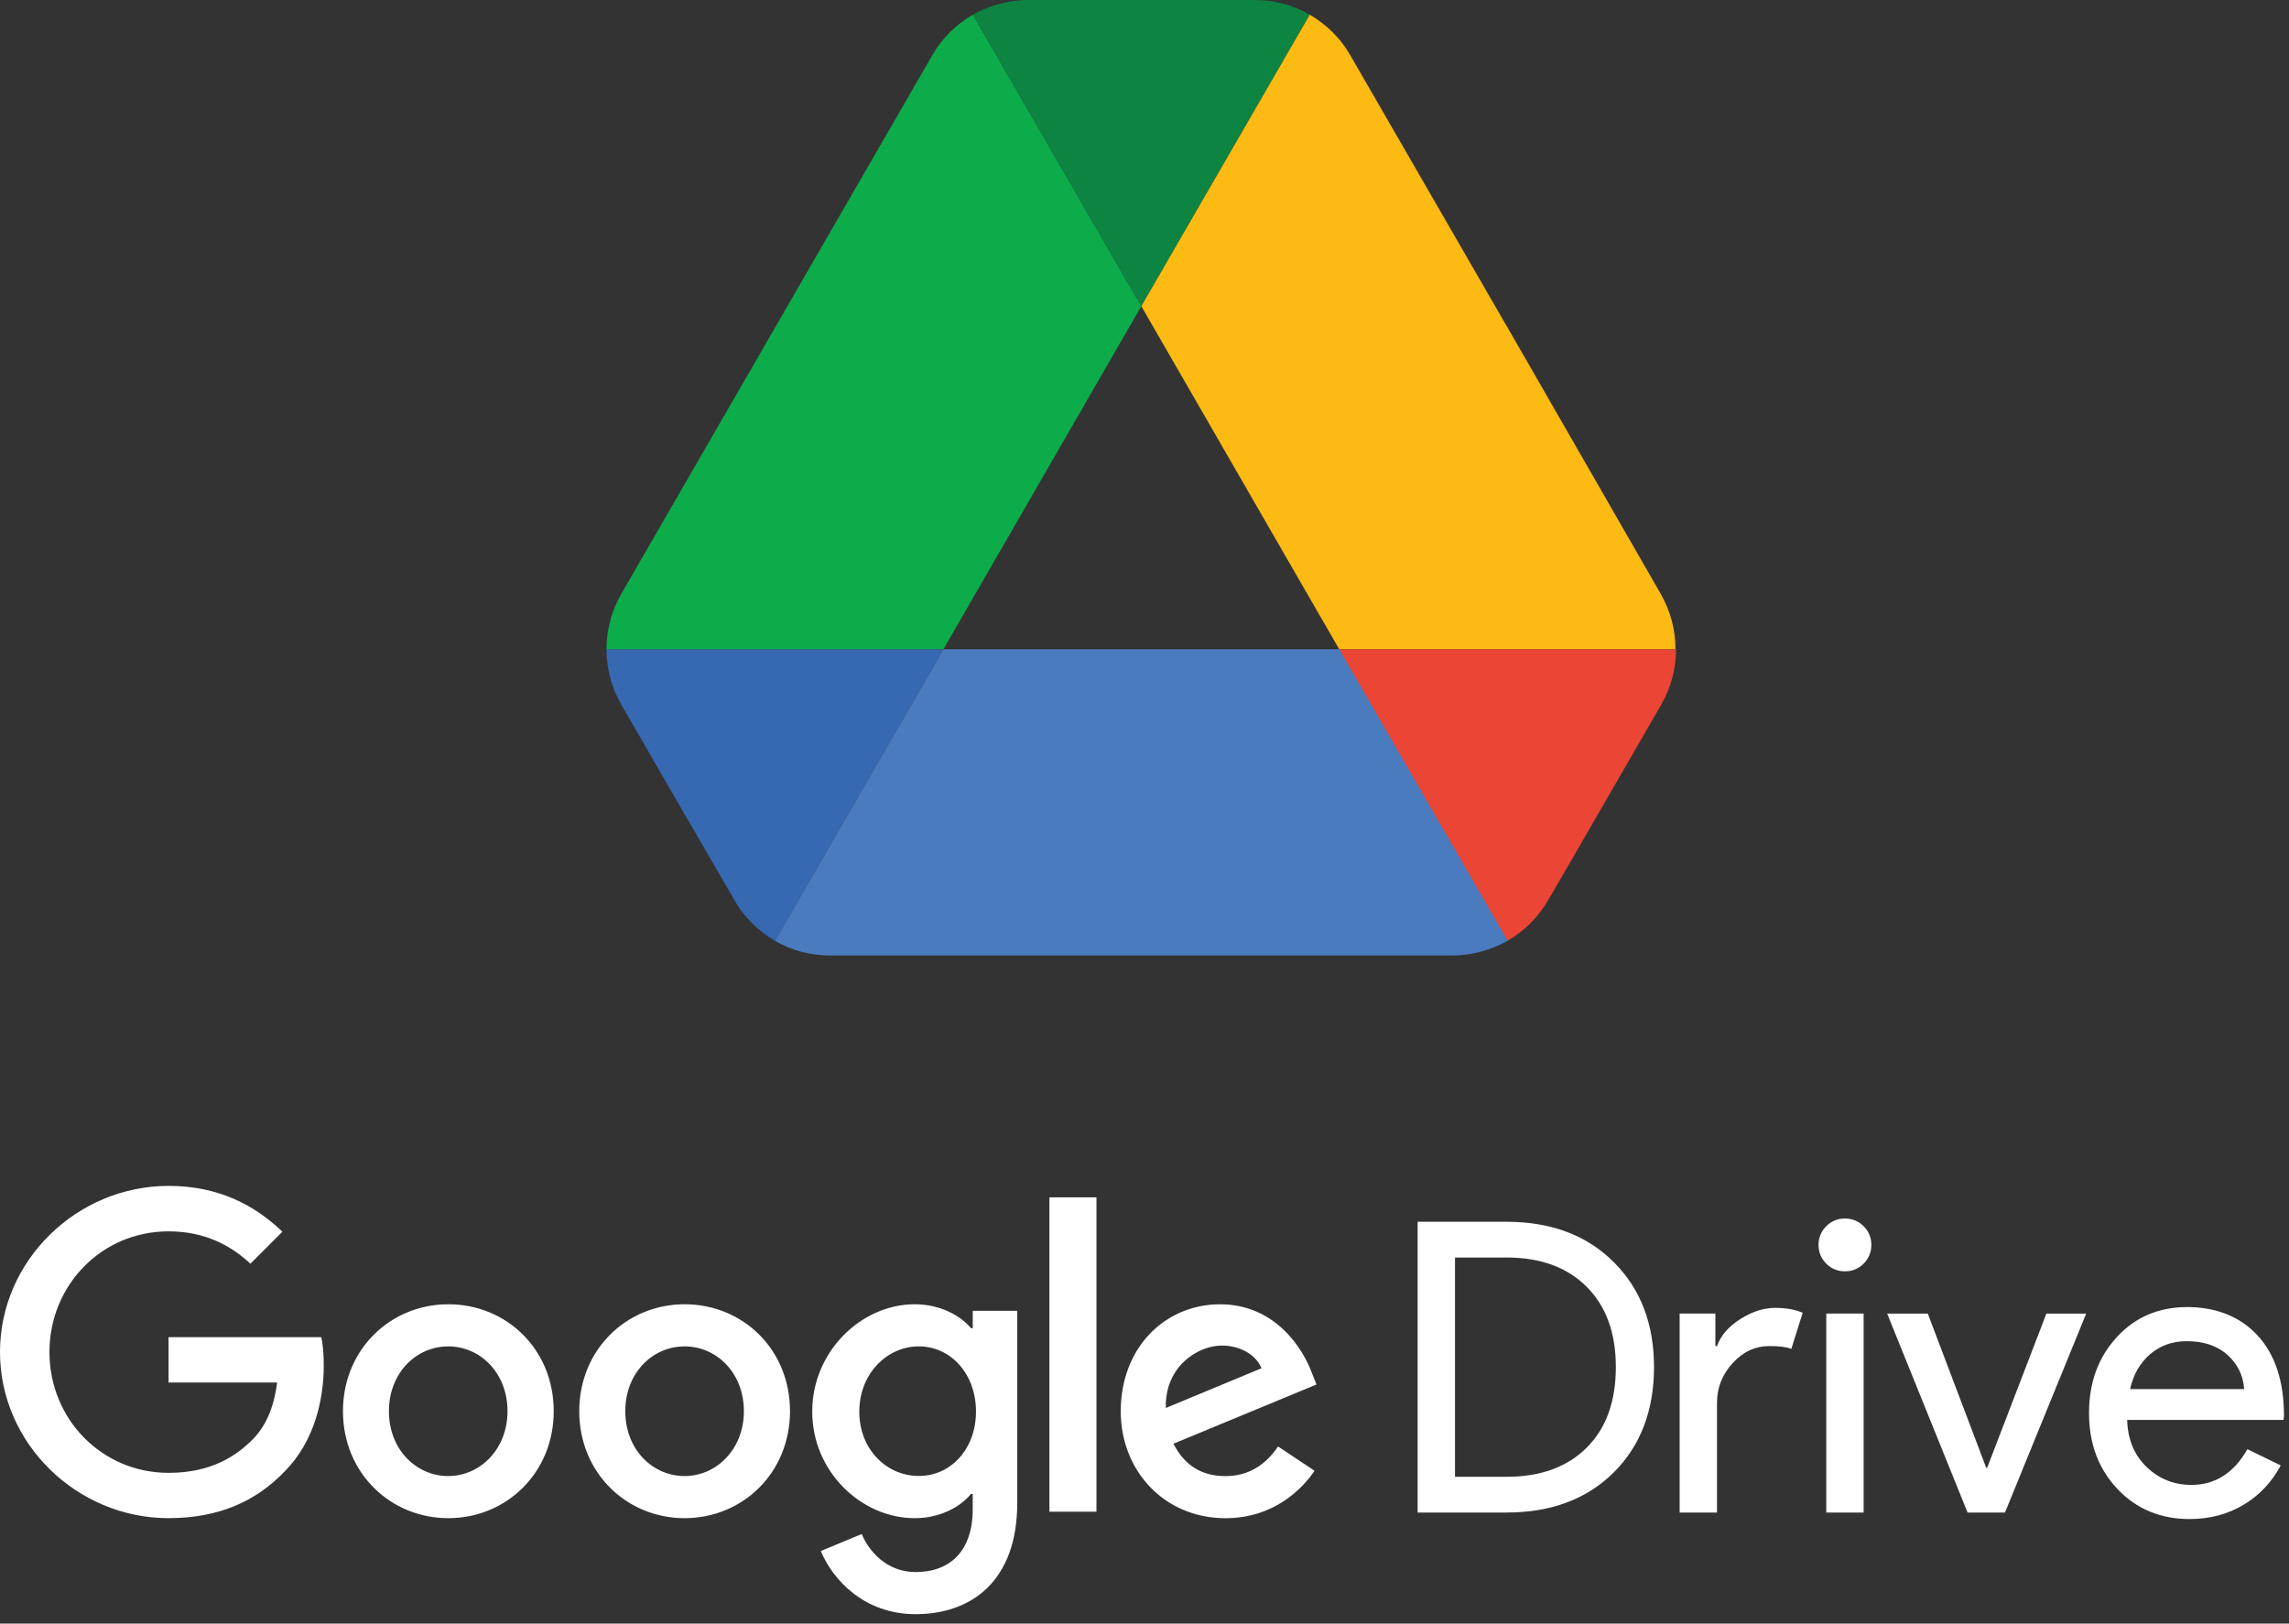 <svg width="234" height="166" viewBox="0 0 234 166" fill="none" xmlns="http://www.w3.org/2000/svg">
<rect x="0" y="0" width="234" height="166" fill="#333333" stroke="none"/>
<path d="M144.923 154.649V124.92H154.015C158.555 124.92 162.202 126.289 164.957 129.031C167.712 131.773 169.087 135.358 169.087 139.784C169.087 144.21 167.708 147.832 164.957 150.56C162.202 153.286 158.555 154.649 154.015 154.649H144.923ZM148.742 128.574V150.995H154.015C157.474 150.995 160.203 150.006 162.196 148.026C164.188 146.047 165.184 143.299 165.184 139.784C165.184 136.27 164.188 133.554 162.196 131.562C160.203 129.57 157.474 128.574 154.015 128.574H148.742Z" fill="white"/>
<path d="M175.525 154.65H171.706V134.305H175.36V137.628H175.525C175.911 136.548 176.71 135.629 177.913 134.867C179.117 134.104 180.302 133.725 181.463 133.725C182.625 133.725 183.511 133.89 184.286 134.224L183.125 137.92C182.654 137.725 181.908 137.628 180.882 137.628C179.442 137.628 178.189 138.209 177.125 139.371C176.061 140.532 175.525 141.889 175.525 143.44V154.65Z" fill="white"/>
<path d="M191.304 127.288C191.304 128.034 191.041 128.673 190.516 129.199C189.99 129.724 189.354 129.987 188.604 129.987C187.855 129.987 187.219 129.724 186.693 129.199C186.168 128.673 185.905 128.037 185.905 127.288C185.905 126.538 186.168 125.905 186.693 125.376C187.219 124.847 187.855 124.588 188.604 124.588C189.354 124.588 189.987 124.851 190.516 125.376C191.041 125.902 191.304 126.538 191.304 127.288ZM190.516 134.306V154.651H186.697V134.306H190.516Z" fill="white"/>
<path d="M204.961 154.652H201.142L192.92 134.307H197.073L203.053 150.086H203.138L209.199 134.307H213.268L204.965 154.652H204.961Z" fill="white"/>
<path d="M223.856 155.316C220.868 155.316 218.402 154.291 216.464 152.243C214.527 150.196 213.557 147.606 213.557 144.478C213.557 141.35 214.498 138.797 216.38 136.733C218.262 134.672 220.67 133.641 223.606 133.641C226.543 133.641 229.025 134.617 230.81 136.567C232.594 138.518 233.487 141.253 233.487 144.767L233.445 145.182H217.457C217.513 147.175 218.178 148.781 219.45 149.998C220.722 151.215 222.247 151.825 224.018 151.825C226.455 151.825 228.363 150.608 229.749 148.171L233.153 149.832C232.238 151.549 230.972 152.892 229.353 153.859C227.734 154.829 225.9 155.313 223.85 155.313L223.856 155.316ZM217.753 142.028H229.421C229.311 140.617 228.736 139.449 227.698 138.521C226.66 137.593 225.268 137.129 223.525 137.129C222.084 137.129 220.848 137.573 219.81 138.456C218.772 139.342 218.087 140.533 217.756 142.028H217.753Z" fill="white"/>
<path d="M17.233 155.225C7.872 155.225 0 147.6 0 138.239C0 128.877 7.872 121.252 17.233 121.252C22.412 121.252 26.101 123.28 28.869 125.937L25.598 129.208C23.606 127.339 20.923 125.899 17.233 125.899C10.396 125.899 5.055 131.408 5.055 138.245C5.055 145.082 10.403 150.592 17.233 150.592C21.662 150.592 24.193 148.81 25.806 147.198C27.133 145.87 28.006 143.962 28.327 141.357H17.23V136.72H32.85C33.023 137.544 33.097 138.54 33.097 139.621C33.097 143.103 32.14 147.408 29.077 150.472C26.098 153.564 22.285 155.222 17.233 155.222V155.225ZM56.606 144.29C56.606 150.588 51.768 155.225 45.833 155.225C39.898 155.225 35.06 150.588 35.06 144.29C35.06 137.992 39.898 133.355 45.833 133.355C51.768 133.355 56.606 137.947 56.606 144.29ZM51.881 144.29C51.881 140.354 49.075 137.661 45.82 137.661C42.566 137.661 39.759 140.354 39.759 144.29C39.759 148.226 42.566 150.919 45.82 150.919C49.075 150.919 51.881 148.177 51.881 144.29ZM80.76 144.29C80.76 150.588 75.922 155.225 69.987 155.225C64.053 155.225 59.215 150.588 59.215 144.29C59.215 137.992 64.053 133.355 69.987 133.355C75.925 133.355 80.76 137.947 80.76 144.29ZM76.046 144.29C76.046 140.354 73.239 137.661 69.984 137.661C66.73 137.661 63.923 140.354 63.923 144.29C63.923 148.226 66.73 150.919 69.984 150.919C73.239 150.919 76.046 148.177 76.046 144.29ZM103.993 134.02V153.651C103.993 161.731 99.233 165.041 93.6 165.041C88.298 165.041 85.112 161.475 83.908 158.584L88.09 156.848C88.84 158.629 90.66 160.735 93.6 160.735C97.205 160.735 99.441 158.496 99.441 154.313V152.74H99.269C98.188 154.067 96.121 155.225 93.512 155.225C88.051 155.225 83.032 150.465 83.032 144.329C83.032 138.193 88.038 133.355 93.512 133.355C96.121 133.355 98.188 134.514 99.269 135.802H99.441V134.02H103.993ZM99.772 144.329C99.772 140.477 97.202 137.661 93.931 137.661C90.66 137.661 87.844 140.477 87.844 144.329C87.844 148.181 90.621 150.91 93.931 150.91C97.202 150.919 99.772 148.142 99.772 144.329ZM112.089 122.423V154.563H107.28V122.42H112.089V122.423ZM130.656 147.895L134.384 150.381C133.18 152.162 130.286 155.228 125.269 155.228C119.059 155.228 114.571 150.42 114.571 144.293C114.571 137.788 119.094 133.358 124.728 133.358C130.361 133.358 133.177 137.872 134.089 140.318L134.582 141.561L119.958 147.613C121.077 149.803 122.813 150.923 125.26 150.923C127.716 150.923 129.413 149.719 130.656 147.898V147.895ZM119.182 143.959L128.959 139.9C128.417 138.534 126.807 137.577 124.899 137.577C122.453 137.577 119.059 139.728 119.182 143.959Z" fill="white"/>
<path d="M70.269 83.729L75.094 92.06C76.094 93.817 77.538 95.192 79.225 96.192L96.444 66.385H62C62 68.329 62.5 70.266 63.5 72.022L70.263 83.735L70.269 83.729Z" fill="#3768B2"/>
<path d="M116.67 31.313L99.451 1.5C97.757 2.5 96.319 3.881 95.319 5.631L63.5 60.745C62.519 62.458 62 64.401 62 66.382H96.444L116.67 31.313Z" fill="#0DAC4B"/>
<path d="M154.12 96.192C155.814 95.192 157.251 93.81 158.251 92.06L160.257 88.617L169.839 72.022C170.839 70.266 171.339 68.329 171.339 66.385H136.895L144.226 80.785L154.12 96.192Z" fill="#EA4535"/>
<path d="M116.67 31.313L133.889 1.5C132.195 0.5 130.257 0 128.251 0H105.082C103.076 0 101.138 0.563 99.444 1.5L116.663 31.307L116.67 31.313Z" fill="#0D8441"/>
<path d="M136.895 66.385H96.445L79.226 96.192C80.919 97.192 82.857 97.692 84.863 97.692H148.489C150.495 97.692 152.433 97.129 154.127 96.192L136.908 66.385H136.895Z" fill="#4A7BBE"/>
<path d="M153.933 33.188L138.026 5.631C137.026 3.875 135.582 2.5 133.895 1.5L116.676 31.307L136.901 66.376H171.283C171.283 64.433 170.783 62.495 169.783 60.739L153.939 33.182L153.933 33.188Z" fill="#FDBA12"/>
</svg>
